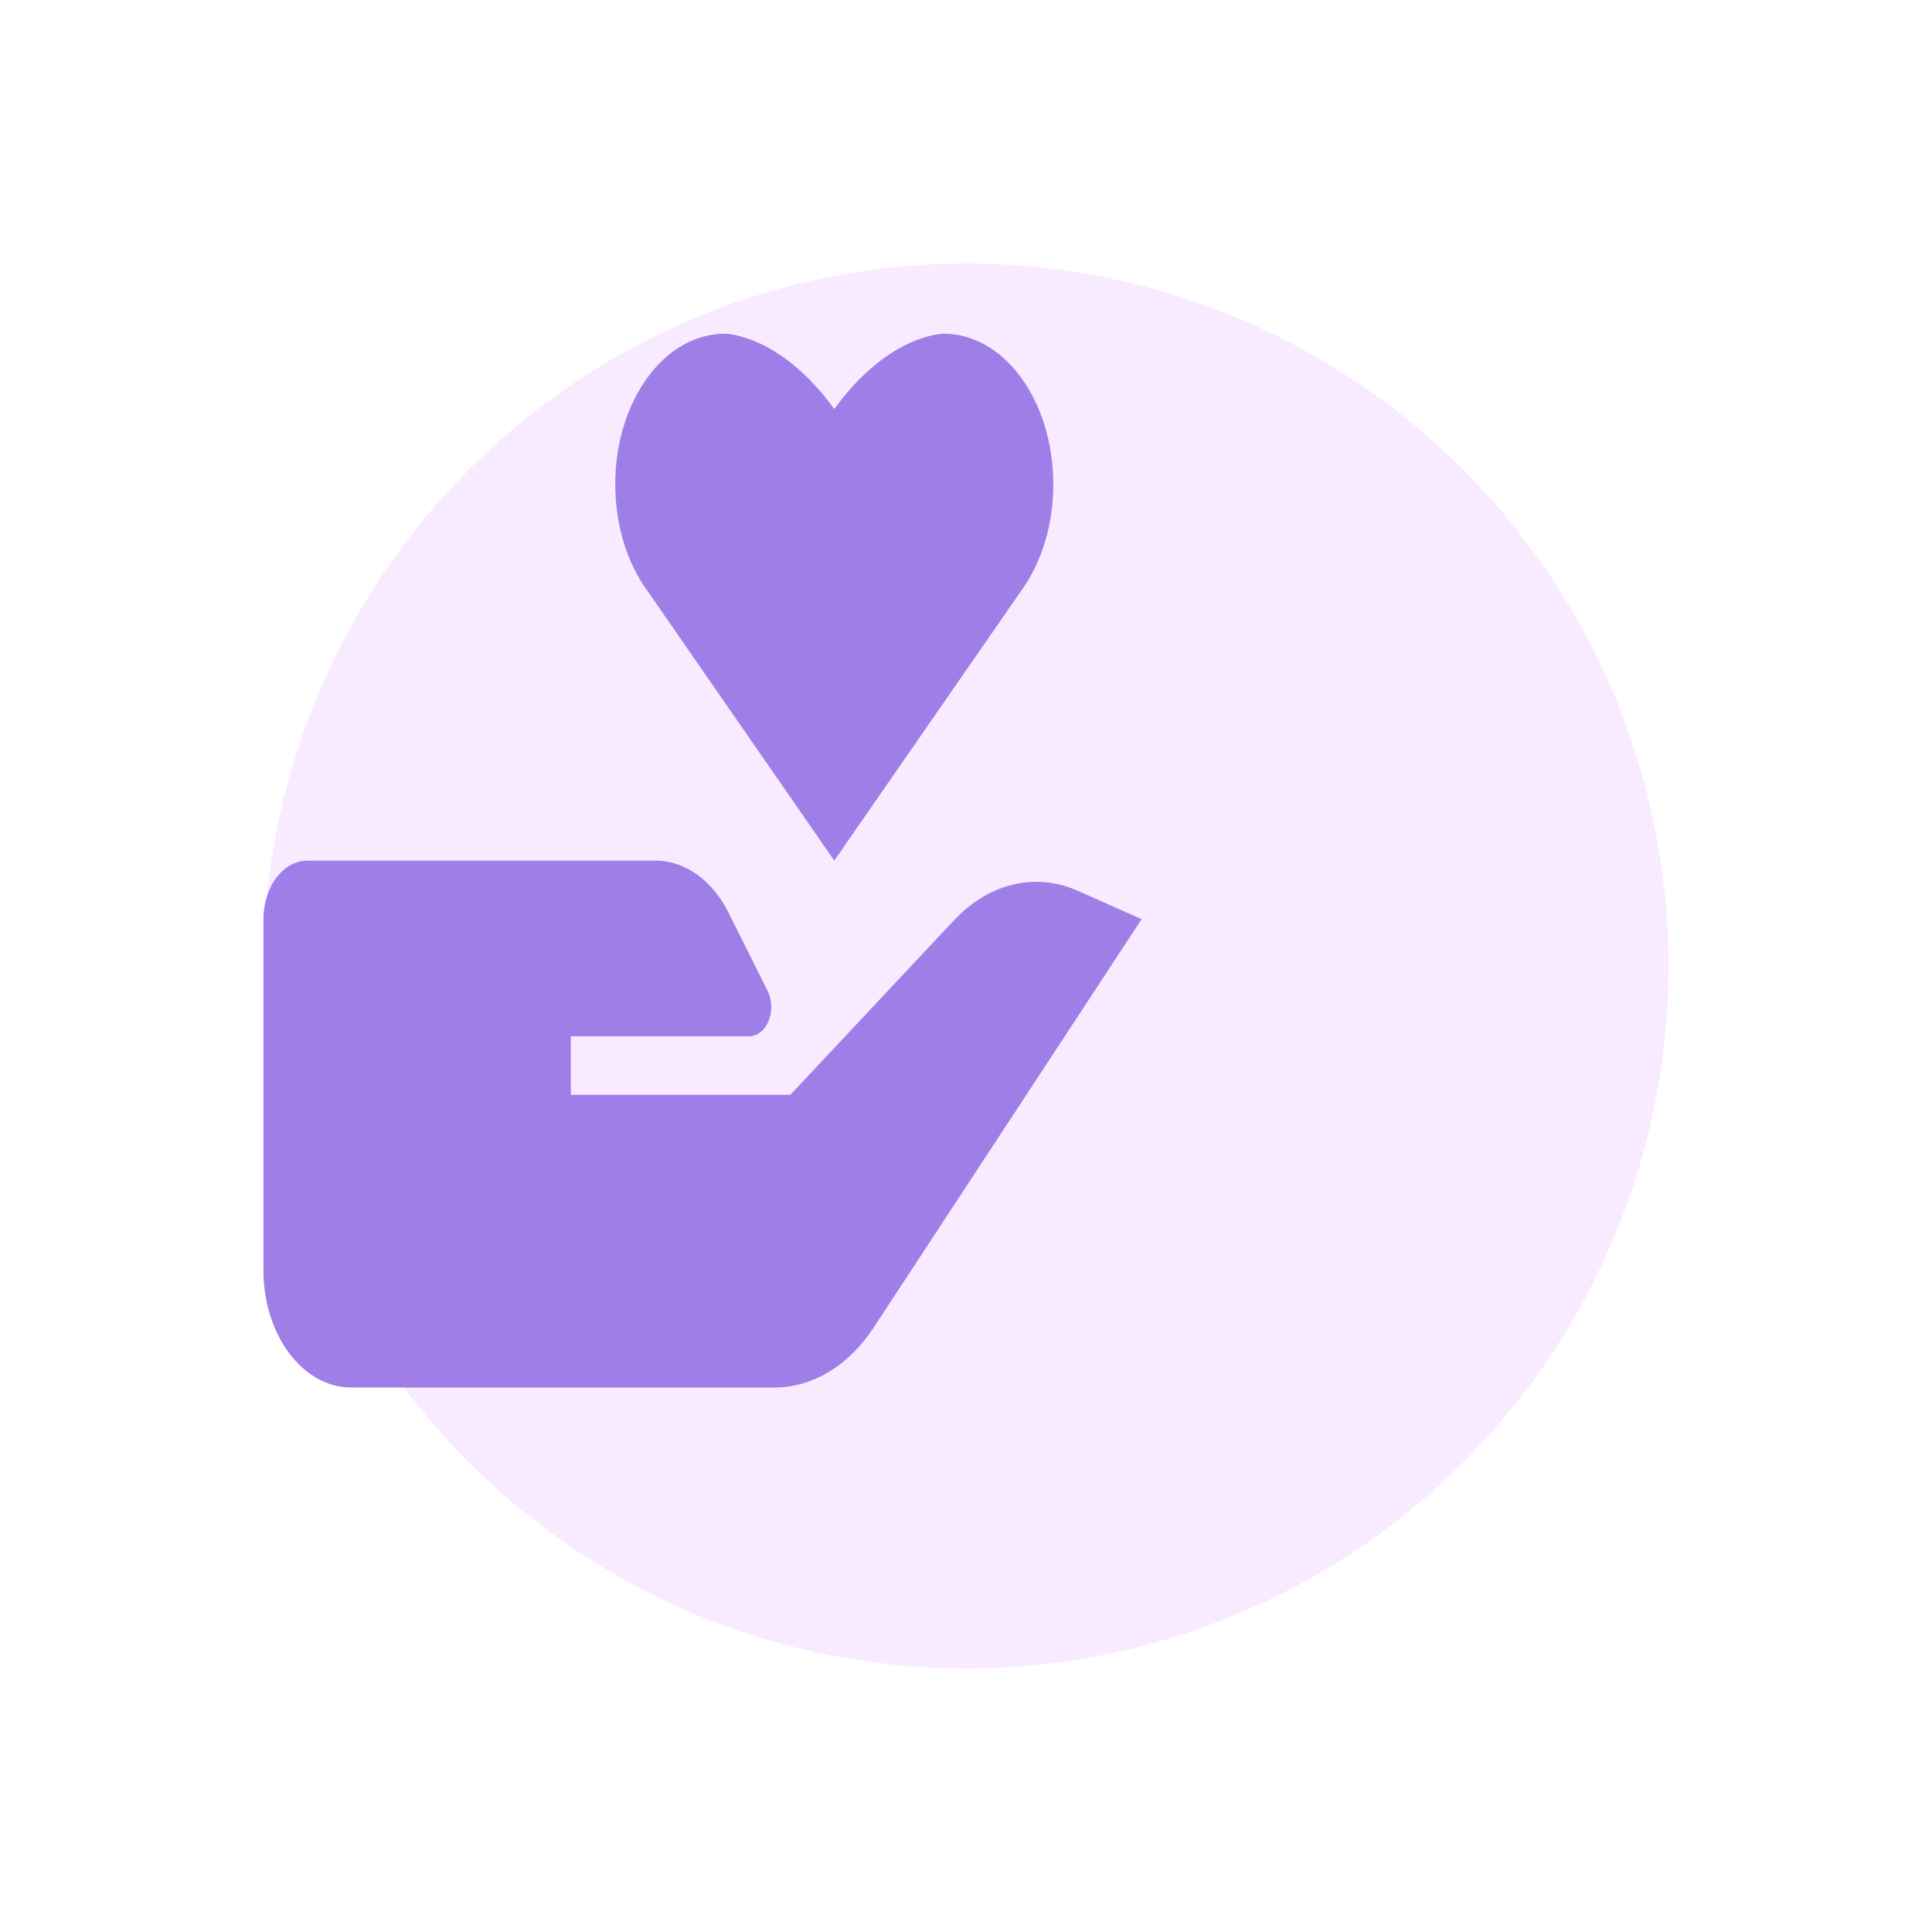 <svg width="110" height="110" viewBox="0 0 110 110" fill="none" xmlns="http://www.w3.org/2000/svg">
<g filter="url(#filter0_d_4682_1348)">
<circle cx="40" cy="51" r="40" fill="#F9EBFF"/>
</g>
<path d="M54.315 52.4L45 62.333H32.5V59H42.663C42.889 59 43.11 58.918 43.304 58.763C43.498 58.608 43.657 58.386 43.764 58.12C43.871 57.854 43.921 57.555 43.91 57.254C43.9 56.953 43.828 56.661 43.703 56.41L41.483 51.97C41.027 51.056 40.409 50.306 39.684 49.788C38.958 49.27 38.148 48.999 37.325 49H17.5C16.837 49 16.201 49.351 15.732 49.976C15.263 50.601 15 51.449 15 52.333V72.333C15 74.101 15.527 75.797 16.465 77.047C17.402 78.298 18.674 79 20 79H44.097C45.166 79 46.223 78.696 47.197 78.107C48.17 77.519 49.038 76.659 49.742 75.587L65 52.333L61.37 50.72C60.182 50.192 58.914 50.069 57.682 50.363C56.45 50.656 55.292 51.357 54.315 52.4V52.4ZM58.145 33.633C59.273 32.083 59.97 29.94 59.97 27.573C59.97 25.207 59.273 23.063 58.145 21.513C57.575 20.72 56.89 20.088 56.132 19.656C55.375 19.224 54.559 19.001 53.735 19C53.735 19 50.625 18.99 47.5 23.287C44.375 18.99 41.265 19 41.265 19C40.441 19.001 39.626 19.224 38.868 19.656C38.11 20.087 37.426 20.718 36.855 21.51C35.727 23.063 35.03 25.203 35.03 27.57C35.03 29.937 35.727 32.083 36.855 33.63L47.5 49L58.145 33.633Z" fill="#9F7EE7"/>
<defs>
<filter id="filter0_d_4682_1348" x="0" y="0" width="110" height="110" filterUnits="userSpaceOnUse" color-interpolation-filters="sRGB">
<feFlood flood-opacity="0" result="BackgroundImageFix"/>
<feColorMatrix in="SourceAlpha" type="matrix" values="0 0 0 0 0 0 0 0 0 0 0 0 0 0 0 0 0 0 127 0" result="hardAlpha"/>
<feOffset dx="15" dy="4"/>
<feGaussianBlur stdDeviation="7.5"/>
<feComposite in2="hardAlpha" operator="out"/>
<feColorMatrix type="matrix" values="0 0 0 0 0 0 0 0 0 0 0 0 0 0 0 0 0 0 0.15 0"/>
<feBlend mode="normal" in2="BackgroundImageFix" result="effect1_dropShadow_4682_1348"/>
<feBlend mode="normal" in="SourceGraphic" in2="effect1_dropShadow_4682_1348" result="shape"/>
</filter>
</defs>
</svg>
